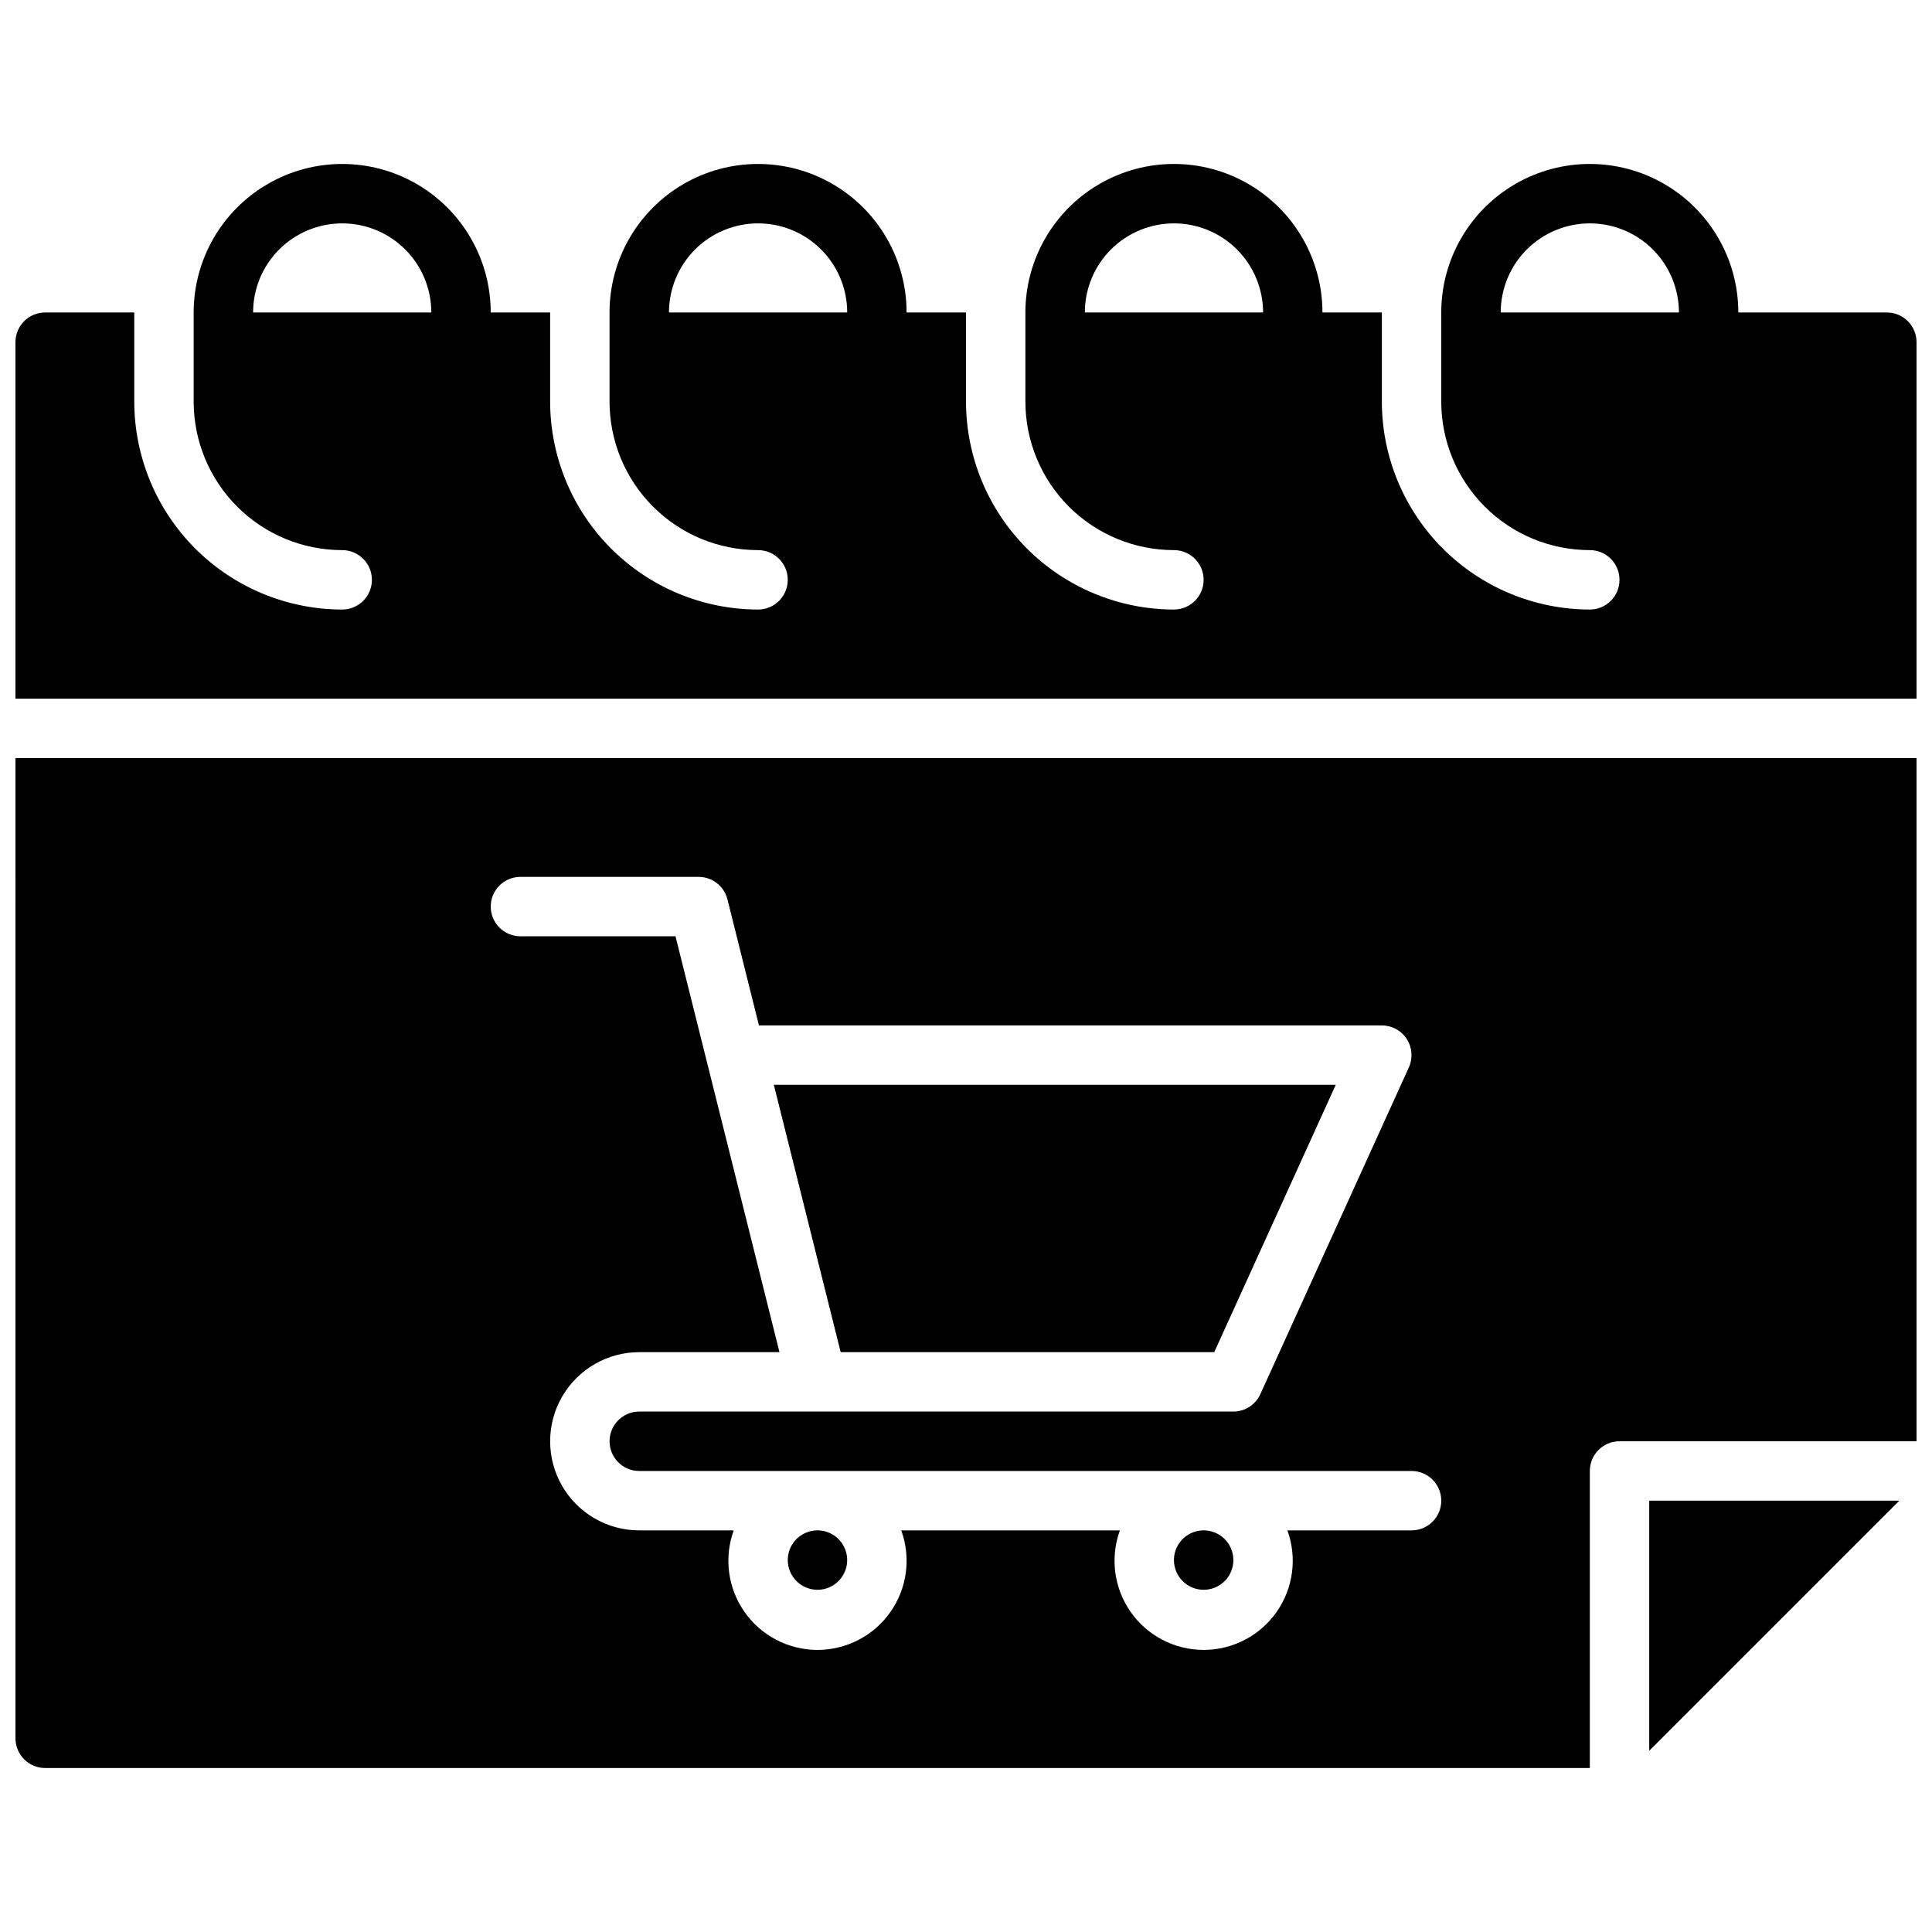 <?xml version="1.0" encoding="UTF-8"?>
<!-- Uploaded to: SVG Repo, www.svgrepo.com, Generator: SVG Repo Mixer Tools -->
<svg width="800px" height="800px" version="1.1" viewBox="144 144 512 512" xmlns="http://www.w3.org/2000/svg">
 <defs>
  <clipPath id="a">
   <path d="m148.09 187h503.81v426h-503.81z"/>
  </clipPath>
 </defs>
 <g clip-path="url(#a)">
  <path d="m644.03 226.81h-39.359c0-14.059-7.504-27.055-19.68-34.086-12.18-7.031-27.184-7.031-39.359 0-12.18 7.031-19.684 20.027-19.684 34.086v23.617c0 10.438 4.148 20.449 11.531 27.832 7.379 7.383 17.391 11.527 27.832 11.527 4.348 0 7.871 3.527 7.871 7.875 0 4.348-3.523 7.871-7.871 7.871-14.609-0.02-28.617-5.828-38.949-16.16-10.328-10.328-16.141-24.336-16.156-38.945v-23.617h-15.746c0-14.059-7.5-27.055-19.68-34.086-12.176-7.031-27.18-7.031-39.359 0-12.176 7.031-19.68 20.027-19.68 34.086v23.617c0 10.438 4.148 20.449 11.527 27.832 7.383 7.383 17.395 11.527 27.832 11.527 4.348 0 7.875 3.527 7.875 7.875 0 4.348-3.527 7.871-7.875 7.871-14.609-0.02-28.613-5.828-38.945-16.16-10.332-10.328-16.141-24.336-16.156-38.945v-23.617h-15.746c0-14.059-7.5-27.055-19.68-34.086-12.18-7.031-27.184-7.031-39.359 0-12.18 7.031-19.68 20.027-19.68 34.086v23.617c0 10.438 4.144 20.449 11.527 27.832 7.383 7.383 17.395 11.527 27.832 11.527 4.348 0 7.871 3.527 7.871 7.875 0 4.348-3.523 7.871-7.871 7.871-14.609-0.02-28.617-5.828-38.945-16.16-10.332-10.328-16.141-24.336-16.16-38.945v-23.617h-15.742c0-14.059-7.504-27.055-19.68-34.086-12.18-7.031-27.184-7.031-39.359 0-12.18 7.031-19.684 20.027-19.684 34.086v23.617c0 10.438 4.148 20.449 11.531 27.832 7.379 7.383 17.391 11.527 27.832 11.527 4.348 0 7.871 3.527 7.871 7.875 0 4.348-3.523 7.871-7.871 7.871-14.609-0.02-28.617-5.828-38.949-16.16-10.328-10.328-16.141-24.336-16.156-38.945v-23.617h-23.617c-4.348 0-7.871 3.527-7.871 7.875v94.461h503.81v-94.461c0-2.09-0.828-4.09-2.305-5.566-1.477-1.477-3.481-2.309-5.566-2.309zm-409.34-23.613c6.262 0 12.27 2.488 16.699 6.914 4.426 4.43 6.914 10.438 6.914 16.699h-47.23c0-6.262 2.488-12.27 6.918-16.699 4.426-4.426 10.434-6.914 16.699-6.914zm110.21 0c6.262 0 12.27 2.488 16.699 6.914 4.43 4.43 6.918 10.438 6.918 16.699h-47.234c0-6.262 2.488-12.27 6.918-16.699 4.43-4.426 10.438-6.914 16.699-6.914zm110.21 0c6.266 0 12.27 2.488 16.699 6.914 4.43 4.43 6.918 10.438 6.918 16.699h-47.23c0-6.262 2.488-12.27 6.914-16.699 4.43-4.426 10.438-6.914 16.699-6.914zm110.21 0c6.262 0 12.27 2.488 16.699 6.914 4.426 4.43 6.914 10.438 6.914 16.699h-47.23c0-6.262 2.488-12.27 6.918-16.699 4.426-4.426 10.434-6.914 16.699-6.914zm-198.53 299.14-17.711-70.848h148.91l-32.203 70.848zm214.27 39.359h66.281l-66.281 66.281zm-432.96 62.977c0 2.086 0.828 4.09 2.305 5.566 1.477 1.477 3.481 2.305 5.566 2.305h409.35v-78.719c0-4.348 3.523-7.875 7.871-7.875h78.719v-181.05h-503.81zm133.82-228.29h47.23c3.621 0.004 6.769 2.469 7.637 5.981l8.344 33.379h165.08c2.668 0.008 5.152 1.363 6.598 3.606 1.445 2.238 1.66 5.062 0.566 7.496l-39.359 86.594v-0.004c-1.27 2.82-4.07 4.641-7.164 4.644h-157.44c-4.348 0-7.871 3.523-7.871 7.871 0 4.348 3.523 7.875 7.871 7.875h204.67c4.348 0 7.871 3.523 7.871 7.871 0 4.348-3.523 7.871-7.871 7.871h-32.906c2.629 7.238 1.562 15.305-2.859 21.613-4.418 6.305-11.637 10.062-19.336 10.062-7.703 0-14.922-3.758-19.34-10.062-4.422-6.309-5.488-14.375-2.859-21.613h-57.941c2.629 7.238 1.562 15.305-2.859 21.613-4.418 6.305-11.637 10.062-19.34 10.062-7.699 0-14.918-3.758-19.336-10.062-4.422-6.309-5.488-14.375-2.863-21.613h-25.031c-8.438 0-16.234-4.5-20.453-11.809-4.219-7.305-4.219-16.309 0-23.613 4.219-7.309 12.016-11.809 20.453-11.809h37.156c-3.305-13.383-24.48-97.77-27.551-110.21l-41.094-0.004c-4.348 0-7.871-3.523-7.871-7.871s3.523-7.871 7.871-7.871zm70.848 181.05c0-3.184 1.918-6.055 4.859-7.269 2.941-1.219 6.328-0.547 8.578 1.703 2.254 2.254 2.926 5.641 1.707 8.582s-4.086 4.859-7.273 4.859c-4.348 0-7.871-3.527-7.871-7.875zm102.34 0c0-3.184 1.918-6.055 4.859-7.269 2.941-1.219 6.328-0.547 8.582 1.703 2.25 2.254 2.922 5.641 1.703 8.582s-4.086 4.859-7.269 4.859c-4.348 0-7.875-3.527-7.875-7.875z"/>
 </g>
</svg>